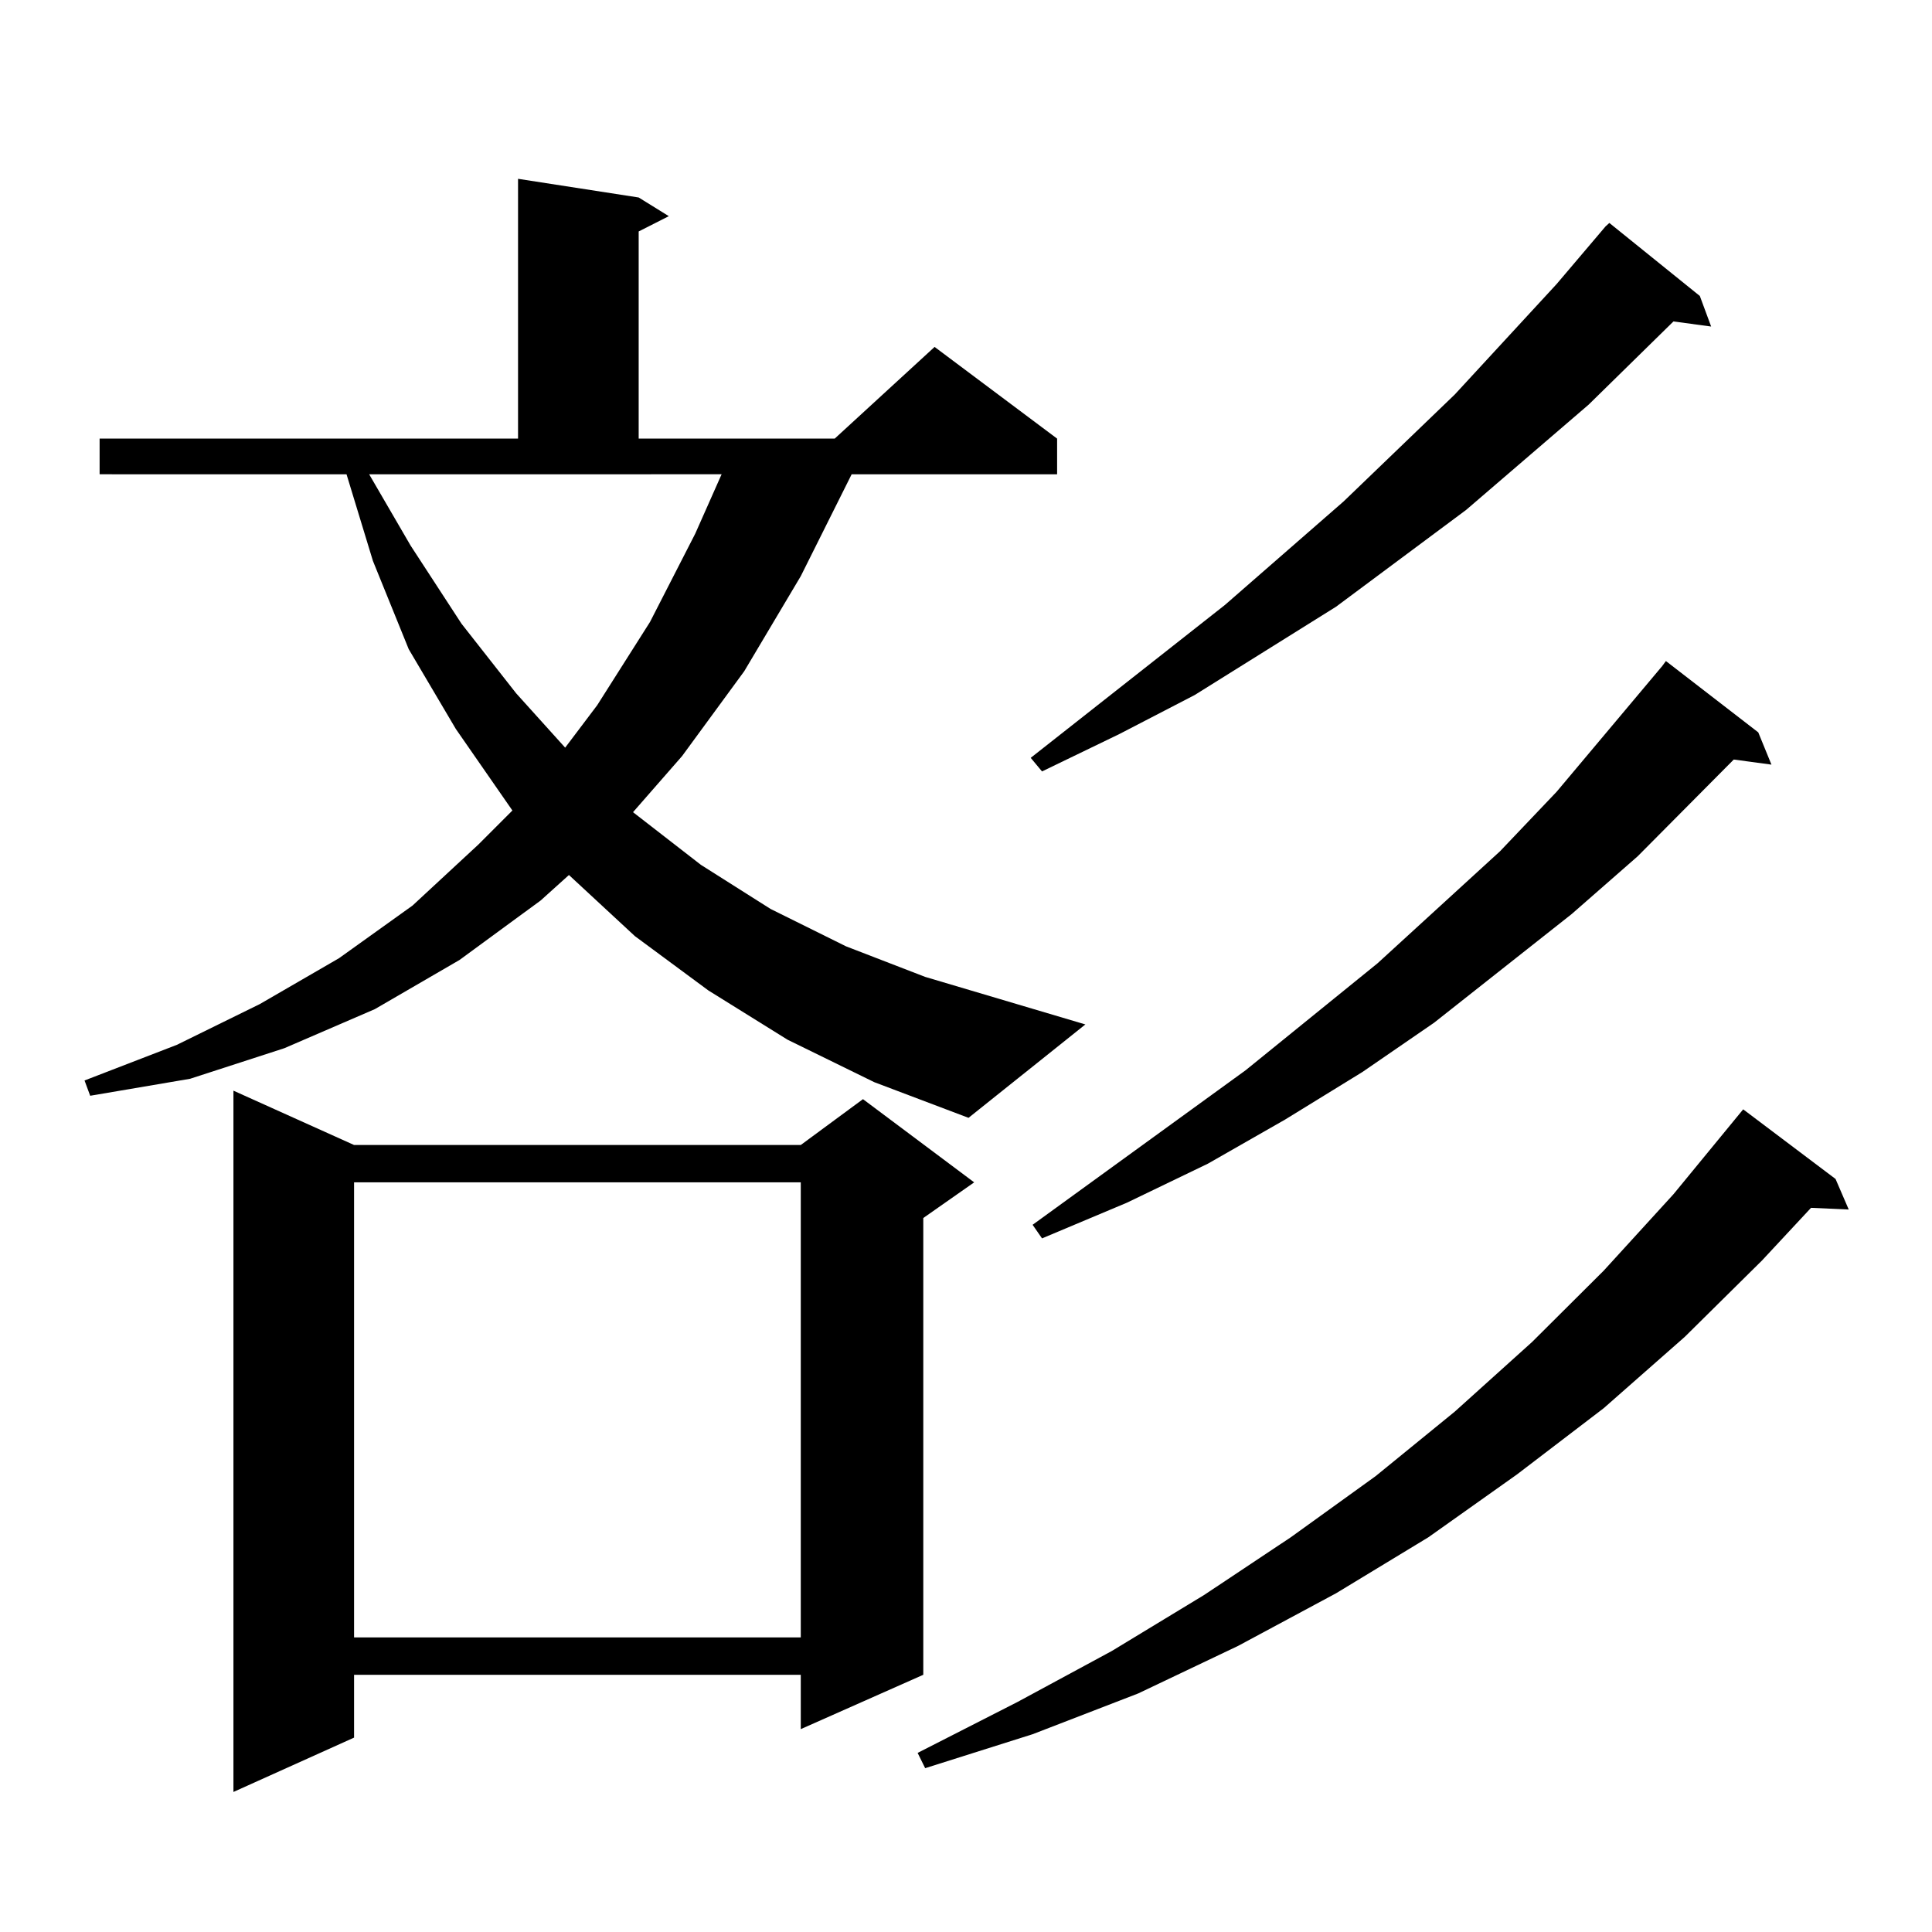 <?xml version="1.0" encoding="utf-8"?>
<!-- Generator: Adobe Illustrator 16.0.0, SVG Export Plug-In . SVG Version: 6.00 Build 0)  -->
<!DOCTYPE svg PUBLIC "-//W3C//DTD SVG 1.1//EN" "http://www.w3.org/Graphics/SVG/1.1/DTD/svg11.dtd">
<svg version="1.1" id="图层_1" xmlns="http://www.w3.org/2000/svg" xmlns:xlink="http://www.w3.org/1999/xlink" x="0px" y="0px"
	 width="1000px" height="1000px" viewBox="0 0 1000 1000" enable-background="new 0 0 1000 1000" xml:space="preserve">
<path d="M407.648,538.156l-40.975-25.488l-38.048-28.125l-34.146-31.641l-14.634,13.184l-41.95,30.762l-43.901,25.488
	l-46.828,20.215l-48.779,15.82l-51.706,8.789l-2.927-7.91l47.804-18.457l42.926-21.094l40.975-23.73l38.048-27.246l34.146-31.641
	l17.561-17.578l-29.268-42.188l-24.39-41.309l-18.536-45.703l-13.658-44.824H51.56v-18.457h216.58V92.551l62.438,9.668l15.609,9.668
	l-15.609,7.91v107.227h101.461l51.706-47.461l63.413,47.461v18.457H440.818l-26.341,52.734l-29.268,49.219l-32.194,43.945
	l-25.365,29.004l35.121,27.246l36.097,22.852l39.023,19.336l40.975,15.82l82.925,24.609l-60.486,48.34l-48.779-18.457
	L407.648,538.156z M183.264,592.648h231.214l32.194-23.73l57.56,43.066l-26.341,18.457v236.426l-63.413,28.125v-28.125H183.264
	v32.52l-62.438,28.125V564.523L183.264,592.648z M183.264,611.984v235.547h231.214V611.984H183.264z M212.531,282.395l26.341,40.43
	l28.292,36.035l25.365,28.125l16.585-21.973l27.316-43.066l23.414-45.703l13.658-30.762H191.068L212.531,282.395z M950.074,610.227
	l6.829,15.82l-19.512-0.879l-25.365,27.246l-39.999,39.551l-41.95,36.914L785.2,763.156l-45.853,32.52l-47.804,29.004l-50.73,27.246
	l-51.706,24.609l-54.633,21.094l-55.608,17.578l-3.902-7.91l51.706-26.367l48.779-26.367l47.804-29.004l44.877-29.883l43.901-31.641
	l40.975-33.398l39.999-36.035l37.072-36.914l36.097-39.551l36.097-43.945L950.074,610.227z M879.832,153.195l5.854,15.82
	l-19.512-2.637l-43.901,43.066l-63.413,54.492l-67.315,50.098l-73.169,45.703l-39.023,20.215l-39.999,19.336l-5.854-7.031
	l100.485-79.102l61.462-53.613l57.56-55.371l52.682-57.129l25.365-29.883l1.951-1.758L879.832,153.195z M910.075,379.074
	l6.829,16.699l-19.512-2.637l-49.755,50.098l-34.146,29.883l-71.218,56.25l-37.072,25.488l-39.999,24.609l-39.999,22.852
	l-41.95,20.215l-43.901,18.457l-4.878-7.031l110.241-79.98l68.291-55.371l63.413-58.008l29.268-30.762l54.633-65.039l1.951-2.637
	L910.075,379.074z"/>
</svg>
